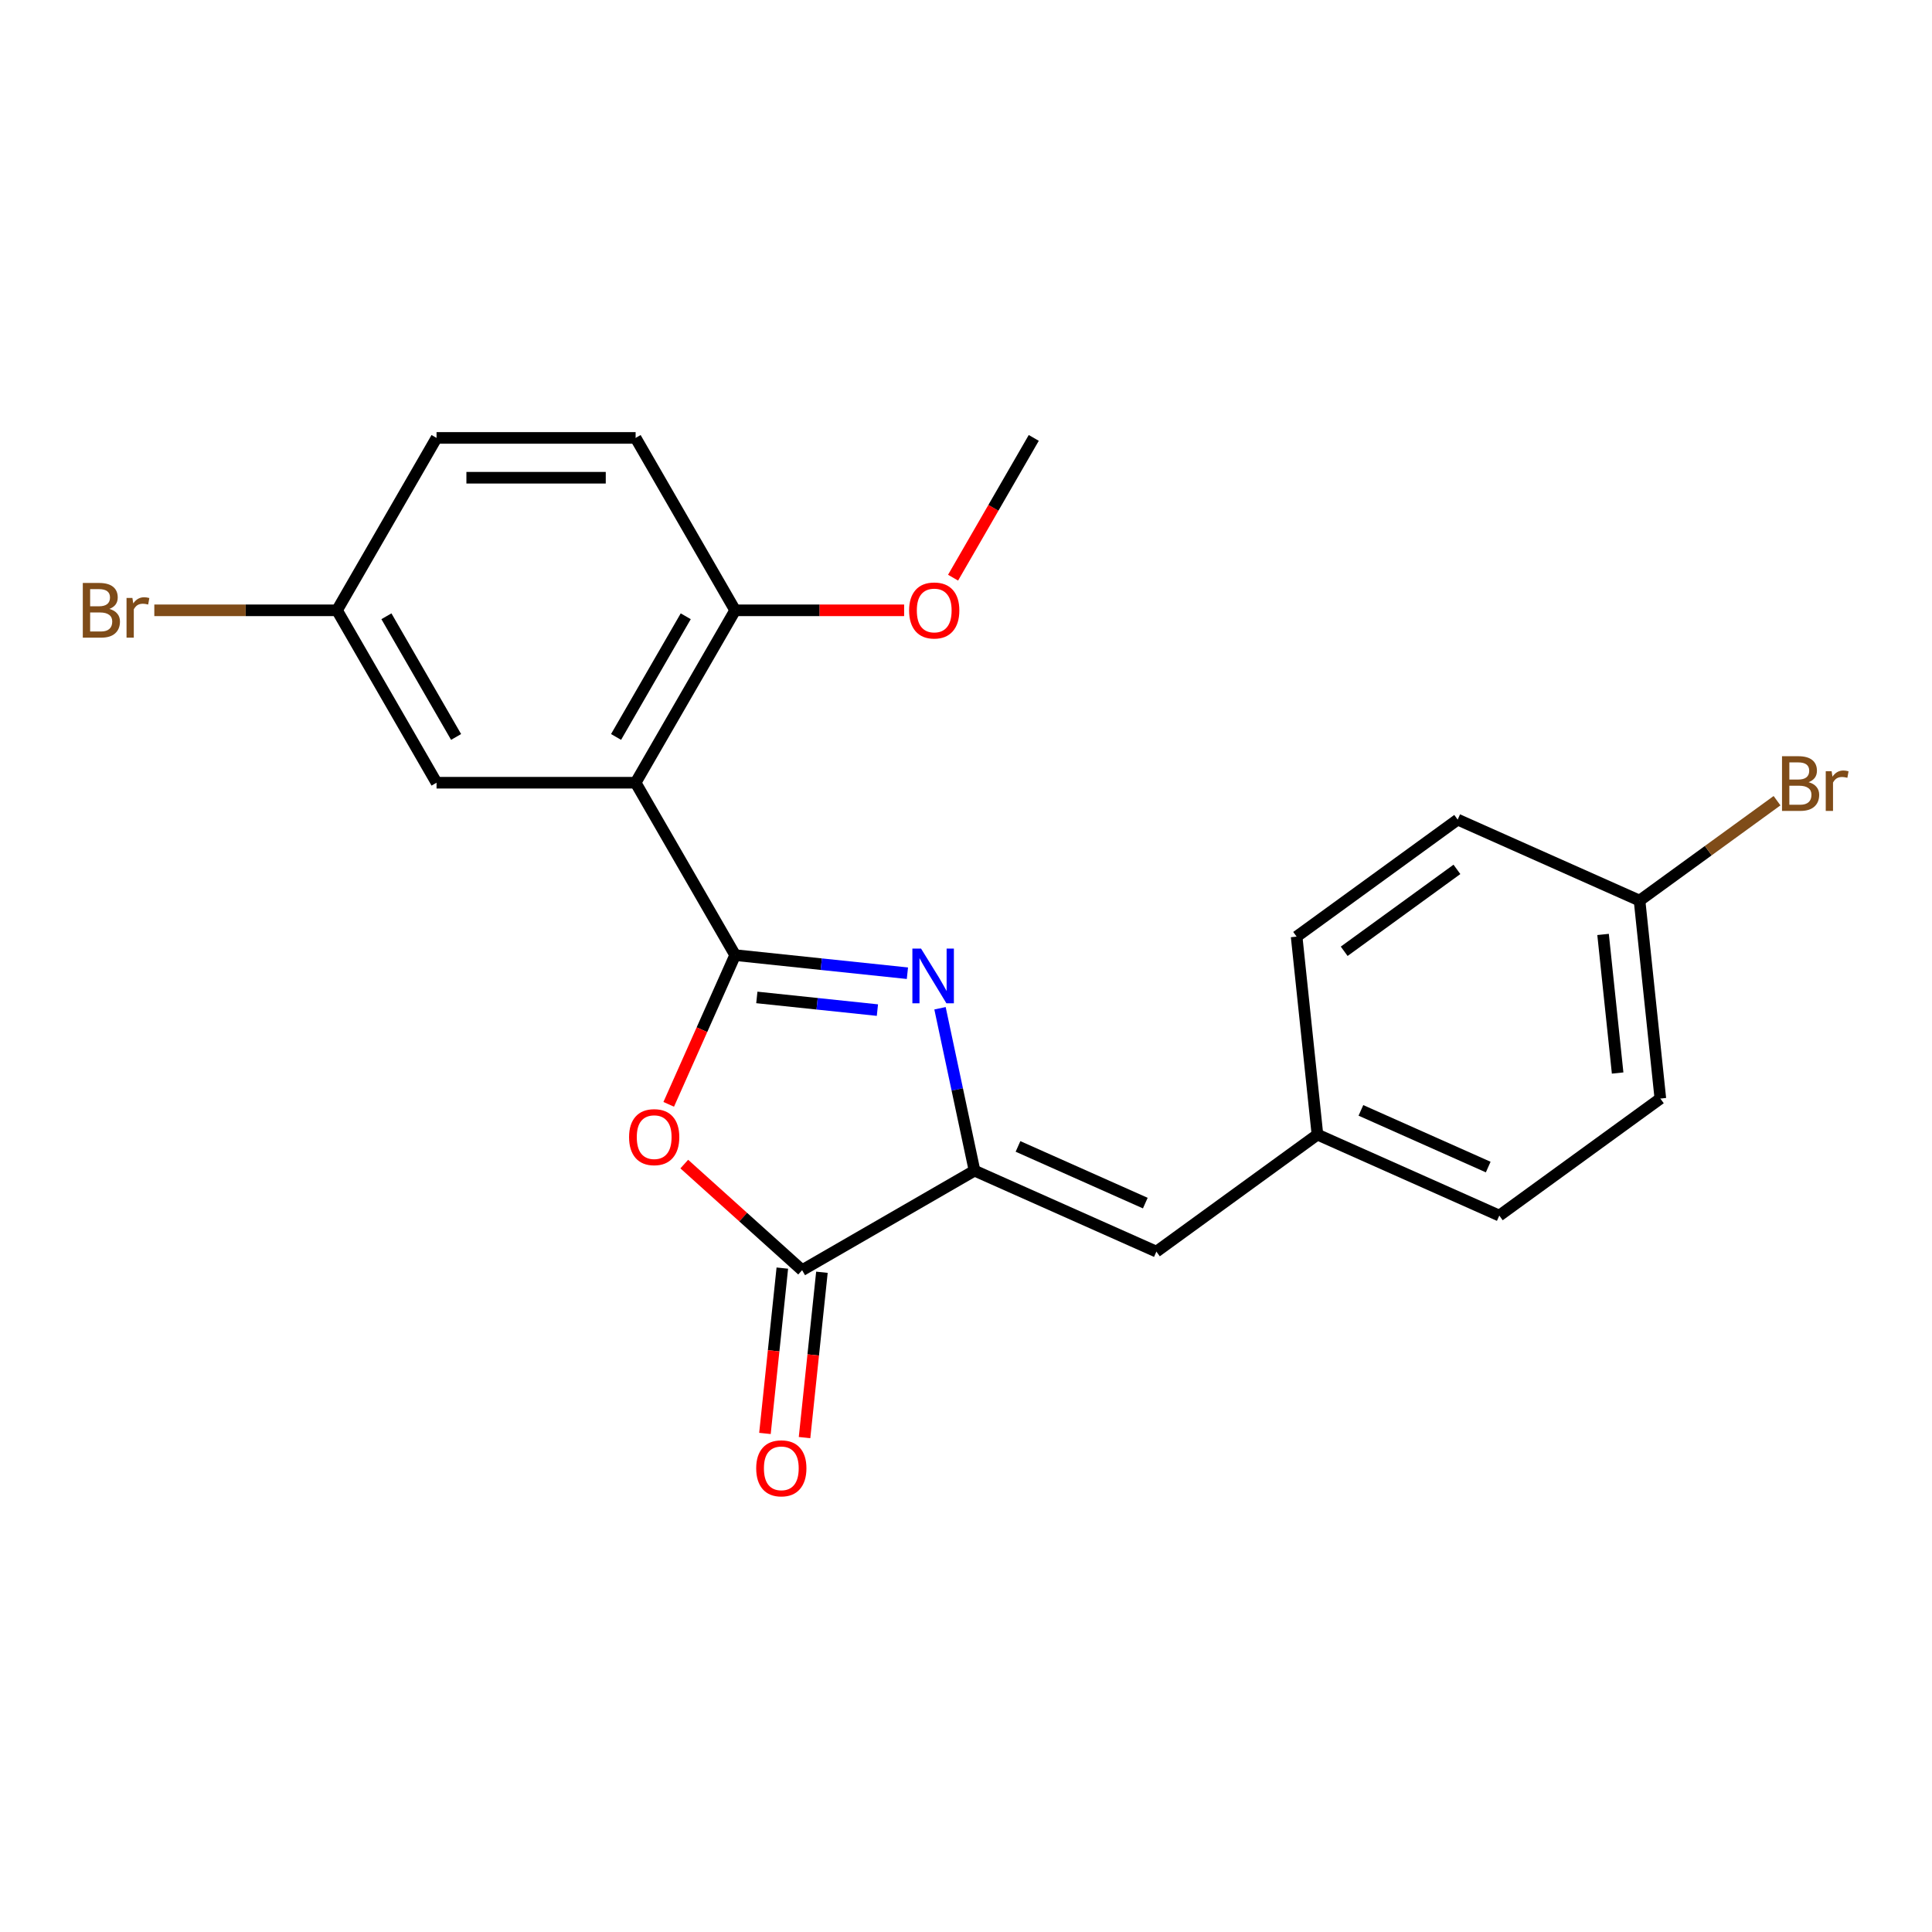 <?xml version='1.0' encoding='iso-8859-1'?>
<svg version='1.1' baseProfile='full'
              xmlns='http://www.w3.org/2000/svg'
                      xmlns:rdkit='http://www.rdkit.org/xml'
                      xmlns:xlink='http://www.w3.org/1999/xlink'
                  xml:space='preserve'
width='1000px' height='1000px' viewBox='0 0 1000 1000'>
<!-- END OF HEADER -->
<rect style='opacity:1.0;fill:#FFFFFF;stroke:none' width='1000' height='1000' x='0' y='0'> </rect>
<path class='bond-0' d='M 380.514,494.368 L 425.093,499.053' style='fill:none;fill-rule:evenodd;stroke:#000000;stroke-width:6px;stroke-linecap:butt;stroke-linejoin:miter;stroke-opacity:1' />
<path class='bond-0' d='M 425.093,499.053 L 469.673,503.738' style='fill:none;fill-rule:evenodd;stroke:#0000FF;stroke-width:6px;stroke-linecap:butt;stroke-linejoin:miter;stroke-opacity:1' />
<path class='bond-0' d='M 391.734,516.268 L 422.939,519.548' style='fill:none;fill-rule:evenodd;stroke:#000000;stroke-width:6px;stroke-linecap:butt;stroke-linejoin:miter;stroke-opacity:1' />
<path class='bond-0' d='M 422.939,519.548 L 454.145,522.828' style='fill:none;fill-rule:evenodd;stroke:#0000FF;stroke-width:6px;stroke-linecap:butt;stroke-linejoin:miter;stroke-opacity:1' />
<path class='bond-1' d='M 380.514,494.368 L 363.32,532.985' style='fill:none;fill-rule:evenodd;stroke:#000000;stroke-width:6px;stroke-linecap:butt;stroke-linejoin:miter;stroke-opacity:1' />
<path class='bond-1' d='M 363.32,532.985 L 346.127,571.603' style='fill:none;fill-rule:evenodd;stroke:#FF0000;stroke-width:6px;stroke-linecap:butt;stroke-linejoin:miter;stroke-opacity:1' />
<path class='bond-3' d='M 380.514,494.368 L 328.994,405.133' style='fill:none;fill-rule:evenodd;stroke:#000000;stroke-width:6px;stroke-linecap:butt;stroke-linejoin:miter;stroke-opacity:1' />
<path class='bond-2' d='M 486.546,521.874 L 495.479,563.9' style='fill:none;fill-rule:evenodd;stroke:#0000FF;stroke-width:6px;stroke-linecap:butt;stroke-linejoin:miter;stroke-opacity:1' />
<path class='bond-2' d='M 495.479,563.9 L 504.412,605.926' style='fill:none;fill-rule:evenodd;stroke:#000000;stroke-width:6px;stroke-linecap:butt;stroke-linejoin:miter;stroke-opacity:1' />
<path class='bond-4' d='M 354.18,602.523 L 384.679,629.984' style='fill:none;fill-rule:evenodd;stroke:#FF0000;stroke-width:6px;stroke-linecap:butt;stroke-linejoin:miter;stroke-opacity:1' />
<path class='bond-4' d='M 384.679,629.984 L 415.177,657.445' style='fill:none;fill-rule:evenodd;stroke:#000000;stroke-width:6px;stroke-linecap:butt;stroke-linejoin:miter;stroke-opacity:1' />
<path class='bond-5' d='M 504.412,605.926 L 598.543,647.836' style='fill:none;fill-rule:evenodd;stroke:#000000;stroke-width:6px;stroke-linecap:butt;stroke-linejoin:miter;stroke-opacity:1' />
<path class='bond-5' d='M 526.914,593.386 L 592.805,622.723' style='fill:none;fill-rule:evenodd;stroke:#000000;stroke-width:6px;stroke-linecap:butt;stroke-linejoin:miter;stroke-opacity:1' />
<path class='bond-22' d='M 504.412,605.926 L 415.177,657.445' style='fill:none;fill-rule:evenodd;stroke:#000000;stroke-width:6px;stroke-linecap:butt;stroke-linejoin:miter;stroke-opacity:1' />
<path class='bond-6' d='M 328.994,405.133 L 380.514,315.898' style='fill:none;fill-rule:evenodd;stroke:#000000;stroke-width:6px;stroke-linecap:butt;stroke-linejoin:miter;stroke-opacity:1' />
<path class='bond-6' d='M 318.875,381.444 L 354.939,318.98' style='fill:none;fill-rule:evenodd;stroke:#000000;stroke-width:6px;stroke-linecap:butt;stroke-linejoin:miter;stroke-opacity:1' />
<path class='bond-7' d='M 328.994,405.133 L 225.955,405.133' style='fill:none;fill-rule:evenodd;stroke:#000000;stroke-width:6px;stroke-linecap:butt;stroke-linejoin:miter;stroke-opacity:1' />
<path class='bond-8' d='M 404.93,656.368 L 400.432,699.158' style='fill:none;fill-rule:evenodd;stroke:#000000;stroke-width:6px;stroke-linecap:butt;stroke-linejoin:miter;stroke-opacity:1' />
<path class='bond-8' d='M 400.432,699.158 L 395.935,741.947' style='fill:none;fill-rule:evenodd;stroke:#FF0000;stroke-width:6px;stroke-linecap:butt;stroke-linejoin:miter;stroke-opacity:1' />
<path class='bond-8' d='M 425.425,658.522 L 420.927,701.312' style='fill:none;fill-rule:evenodd;stroke:#000000;stroke-width:6px;stroke-linecap:butt;stroke-linejoin:miter;stroke-opacity:1' />
<path class='bond-8' d='M 420.927,701.312 L 416.43,744.101' style='fill:none;fill-rule:evenodd;stroke:#FF0000;stroke-width:6px;stroke-linecap:butt;stroke-linejoin:miter;stroke-opacity:1' />
<path class='bond-9' d='M 598.543,647.836 L 681.904,587.271' style='fill:none;fill-rule:evenodd;stroke:#000000;stroke-width:6px;stroke-linecap:butt;stroke-linejoin:miter;stroke-opacity:1' />
<path class='bond-10' d='M 380.514,315.898 L 328.994,226.664' style='fill:none;fill-rule:evenodd;stroke:#000000;stroke-width:6px;stroke-linecap:butt;stroke-linejoin:miter;stroke-opacity:1' />
<path class='bond-16' d='M 380.514,315.898 L 424.246,315.898' style='fill:none;fill-rule:evenodd;stroke:#000000;stroke-width:6px;stroke-linecap:butt;stroke-linejoin:miter;stroke-opacity:1' />
<path class='bond-16' d='M 424.246,315.898 L 467.977,315.898' style='fill:none;fill-rule:evenodd;stroke:#FF0000;stroke-width:6px;stroke-linecap:butt;stroke-linejoin:miter;stroke-opacity:1' />
<path class='bond-11' d='M 225.955,405.133 L 174.436,315.898' style='fill:none;fill-rule:evenodd;stroke:#000000;stroke-width:6px;stroke-linecap:butt;stroke-linejoin:miter;stroke-opacity:1' />
<path class='bond-11' d='M 236.074,381.444 L 200.01,318.98' style='fill:none;fill-rule:evenodd;stroke:#000000;stroke-width:6px;stroke-linecap:butt;stroke-linejoin:miter;stroke-opacity:1' />
<path class='bond-17' d='M 681.904,587.271 L 671.133,484.796' style='fill:none;fill-rule:evenodd;stroke:#000000;stroke-width:6px;stroke-linecap:butt;stroke-linejoin:miter;stroke-opacity:1' />
<path class='bond-18' d='M 681.904,587.271 L 776.035,629.18' style='fill:none;fill-rule:evenodd;stroke:#000000;stroke-width:6px;stroke-linecap:butt;stroke-linejoin:miter;stroke-opacity:1' />
<path class='bond-18' d='M 704.405,574.731 L 770.297,604.068' style='fill:none;fill-rule:evenodd;stroke:#000000;stroke-width:6px;stroke-linecap:butt;stroke-linejoin:miter;stroke-opacity:1' />
<path class='bond-23' d='M 328.994,226.664 L 225.955,226.664' style='fill:none;fill-rule:evenodd;stroke:#000000;stroke-width:6px;stroke-linecap:butt;stroke-linejoin:miter;stroke-opacity:1' />
<path class='bond-23' d='M 313.539,247.272 L 241.411,247.272' style='fill:none;fill-rule:evenodd;stroke:#000000;stroke-width:6px;stroke-linecap:butt;stroke-linejoin:miter;stroke-opacity:1' />
<path class='bond-13' d='M 174.436,315.898 L 225.955,226.664' style='fill:none;fill-rule:evenodd;stroke:#000000;stroke-width:6px;stroke-linecap:butt;stroke-linejoin:miter;stroke-opacity:1' />
<path class='bond-14' d='M 174.436,315.898 L 127.154,315.898' style='fill:none;fill-rule:evenodd;stroke:#000000;stroke-width:6px;stroke-linecap:butt;stroke-linejoin:miter;stroke-opacity:1' />
<path class='bond-14' d='M 127.154,315.898 L 79.872,315.898' style='fill:none;fill-rule:evenodd;stroke:#7F4C19;stroke-width:6px;stroke-linecap:butt;stroke-linejoin:miter;stroke-opacity:1' />
<path class='bond-12' d='M 848.625,466.141 L 859.395,568.615' style='fill:none;fill-rule:evenodd;stroke:#000000;stroke-width:6px;stroke-linecap:butt;stroke-linejoin:miter;stroke-opacity:1' />
<path class='bond-12' d='M 829.745,483.666 L 837.285,555.398' style='fill:none;fill-rule:evenodd;stroke:#000000;stroke-width:6px;stroke-linecap:butt;stroke-linejoin:miter;stroke-opacity:1' />
<path class='bond-15' d='M 848.625,466.141 L 884.207,440.289' style='fill:none;fill-rule:evenodd;stroke:#000000;stroke-width:6px;stroke-linecap:butt;stroke-linejoin:miter;stroke-opacity:1' />
<path class='bond-15' d='M 884.207,440.289 L 919.789,414.437' style='fill:none;fill-rule:evenodd;stroke:#7F4C19;stroke-width:6px;stroke-linecap:butt;stroke-linejoin:miter;stroke-opacity:1' />
<path class='bond-24' d='M 848.625,466.141 L 754.493,424.231' style='fill:none;fill-rule:evenodd;stroke:#000000;stroke-width:6px;stroke-linecap:butt;stroke-linejoin:miter;stroke-opacity:1' />
<path class='bond-21' d='M 493.308,299.002 L 514.191,262.833' style='fill:none;fill-rule:evenodd;stroke:#FF0000;stroke-width:6px;stroke-linecap:butt;stroke-linejoin:miter;stroke-opacity:1' />
<path class='bond-21' d='M 514.191,262.833 L 535.073,226.664' style='fill:none;fill-rule:evenodd;stroke:#000000;stroke-width:6px;stroke-linecap:butt;stroke-linejoin:miter;stroke-opacity:1' />
<path class='bond-20' d='M 671.133,484.796 L 754.493,424.231' style='fill:none;fill-rule:evenodd;stroke:#000000;stroke-width:6px;stroke-linecap:butt;stroke-linejoin:miter;stroke-opacity:1' />
<path class='bond-20' d='M 695.75,492.383 L 754.102,449.988' style='fill:none;fill-rule:evenodd;stroke:#000000;stroke-width:6px;stroke-linecap:butt;stroke-linejoin:miter;stroke-opacity:1' />
<path class='bond-19' d='M 776.035,629.18 L 859.395,568.615' style='fill:none;fill-rule:evenodd;stroke:#000000;stroke-width:6px;stroke-linecap:butt;stroke-linejoin:miter;stroke-opacity:1' />
<path  class='atom-1' d='M 476.729 490.978
L 486.009 505.978
Q 486.929 507.458, 488.409 510.138
Q 489.889 512.818, 489.969 512.978
L 489.969 490.978
L 493.729 490.978
L 493.729 519.298
L 489.849 519.298
L 479.889 502.898
Q 478.729 500.978, 477.489 498.778
Q 476.289 496.578, 475.929 495.898
L 475.929 519.298
L 472.249 519.298
L 472.249 490.978
L 476.729 490.978
' fill='#0000FF'/>
<path  class='atom-2' d='M 325.604 588.579
Q 325.604 581.779, 328.964 577.979
Q 332.324 574.179, 338.604 574.179
Q 344.884 574.179, 348.244 577.979
Q 351.604 581.779, 351.604 588.579
Q 351.604 595.459, 348.204 599.379
Q 344.804 603.259, 338.604 603.259
Q 332.364 603.259, 328.964 599.379
Q 325.604 595.499, 325.604 588.579
M 338.604 600.059
Q 342.924 600.059, 345.244 597.179
Q 347.604 594.259, 347.604 588.579
Q 347.604 583.019, 345.244 580.219
Q 342.924 577.379, 338.604 577.379
Q 334.284 577.379, 331.924 580.179
Q 329.604 582.979, 329.604 588.579
Q 329.604 594.299, 331.924 597.179
Q 334.284 600.059, 338.604 600.059
' fill='#FF0000'/>
<path  class='atom-9' d='M 391.407 760
Q 391.407 753.2, 394.767 749.4
Q 398.127 745.6, 404.407 745.6
Q 410.687 745.6, 414.047 749.4
Q 417.407 753.2, 417.407 760
Q 417.407 766.88, 414.007 770.8
Q 410.607 774.68, 404.407 774.68
Q 398.167 774.68, 394.767 770.8
Q 391.407 766.92, 391.407 760
M 404.407 771.48
Q 408.727 771.48, 411.047 768.6
Q 413.407 765.68, 413.407 760
Q 413.407 754.44, 411.047 751.64
Q 408.727 748.8, 404.407 748.8
Q 400.087 748.8, 397.727 751.6
Q 395.407 754.4, 395.407 760
Q 395.407 765.72, 397.727 768.6
Q 400.087 771.48, 404.407 771.48
' fill='#FF0000'/>
<path  class='atom-15' d='M 56.616 315.178
Q 59.336 315.938, 60.696 317.618
Q 62.096 319.258, 62.096 321.698
Q 62.096 325.618, 59.576 327.858
Q 57.096 330.058, 52.376 330.058
L 42.856 330.058
L 42.856 301.738
L 51.216 301.738
Q 56.056 301.738, 58.496 303.698
Q 60.936 305.658, 60.936 309.258
Q 60.936 313.538, 56.616 315.178
M 46.656 304.938
L 46.656 313.818
L 51.216 313.818
Q 54.016 313.818, 55.456 312.698
Q 56.936 311.538, 56.936 309.258
Q 56.936 304.938, 51.216 304.938
L 46.656 304.938
M 52.376 326.858
Q 55.136 326.858, 56.616 325.538
Q 58.096 324.218, 58.096 321.698
Q 58.096 319.378, 56.456 318.218
Q 54.856 317.018, 51.776 317.018
L 46.656 317.018
L 46.656 326.858
L 52.376 326.858
' fill='#7F4C19'/>
<path  class='atom-15' d='M 68.536 309.498
L 68.976 312.338
Q 71.136 309.138, 74.656 309.138
Q 75.776 309.138, 77.296 309.538
L 76.696 312.898
Q 74.976 312.498, 74.016 312.498
Q 72.336 312.498, 71.216 313.178
Q 70.136 313.818, 69.256 315.378
L 69.256 330.058
L 65.496 330.058
L 65.496 309.498
L 68.536 309.498
' fill='#7F4C19'/>
<path  class='atom-16' d='M 936.125 404.856
Q 938.845 405.616, 940.205 407.296
Q 941.605 408.936, 941.605 411.376
Q 941.605 415.296, 939.085 417.536
Q 936.605 419.736, 931.885 419.736
L 922.365 419.736
L 922.365 391.416
L 930.725 391.416
Q 935.565 391.416, 938.005 393.376
Q 940.445 395.336, 940.445 398.936
Q 940.445 403.216, 936.125 404.856
M 926.165 394.616
L 926.165 403.496
L 930.725 403.496
Q 933.525 403.496, 934.965 402.376
Q 936.445 401.216, 936.445 398.936
Q 936.445 394.616, 930.725 394.616
L 926.165 394.616
M 931.885 416.536
Q 934.645 416.536, 936.125 415.216
Q 937.605 413.896, 937.605 411.376
Q 937.605 409.056, 935.965 407.896
Q 934.365 406.696, 931.285 406.696
L 926.165 406.696
L 926.165 416.536
L 931.885 416.536
' fill='#7F4C19'/>
<path  class='atom-16' d='M 948.045 399.176
L 948.485 402.016
Q 950.645 398.816, 954.165 398.816
Q 955.285 398.816, 956.805 399.216
L 956.205 402.576
Q 954.485 402.176, 953.525 402.176
Q 951.845 402.176, 950.725 402.856
Q 949.645 403.496, 948.765 405.056
L 948.765 419.736
L 945.005 419.736
L 945.005 399.176
L 948.045 399.176
' fill='#7F4C19'/>
<path  class='atom-17' d='M 470.553 315.978
Q 470.553 309.178, 473.913 305.378
Q 477.273 301.578, 483.553 301.578
Q 489.833 301.578, 493.193 305.378
Q 496.553 309.178, 496.553 315.978
Q 496.553 322.858, 493.153 326.778
Q 489.753 330.658, 483.553 330.658
Q 477.313 330.658, 473.913 326.778
Q 470.553 322.898, 470.553 315.978
M 483.553 327.458
Q 487.873 327.458, 490.193 324.578
Q 492.553 321.658, 492.553 315.978
Q 492.553 310.418, 490.193 307.618
Q 487.873 304.778, 483.553 304.778
Q 479.233 304.778, 476.873 307.578
Q 474.553 310.378, 474.553 315.978
Q 474.553 321.698, 476.873 324.578
Q 479.233 327.458, 483.553 327.458
' fill='#FF0000'/>
</svg>
